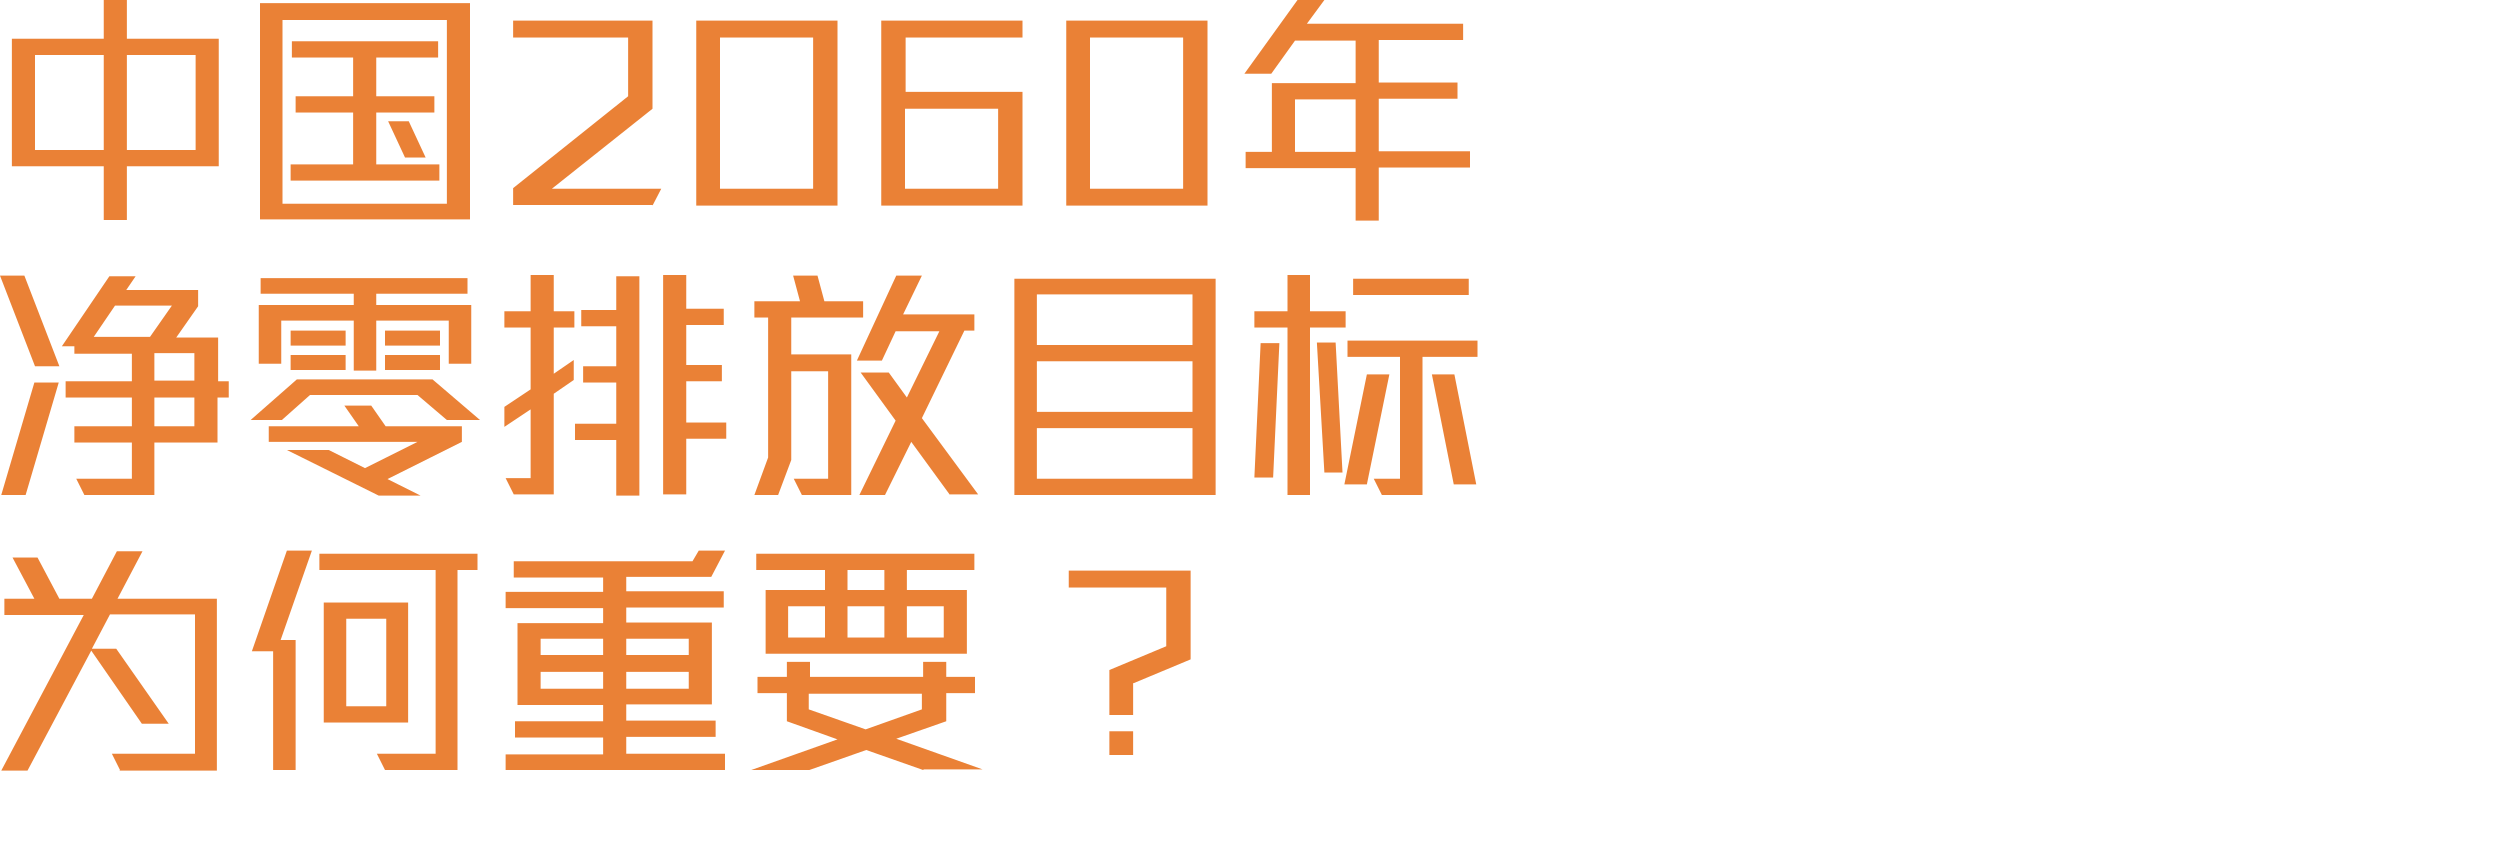 <svg xmlns="http://www.w3.org/2000/svg" viewBox="0 0 400 135"><defs><style>.cls-1{fill:#ea8136}</style></defs><path class="cls-1" d="M20.3 26.6v8.6h-3.7v-8.6H1.9V6.2h14.7V0h3.7v6.2H35v20.4H20.3zM16.6 8.8h-11V24h11V8.8zm14.7 0h-11V24h11V8.8zm10.3 26.4V.5h33.6v34.6H41.6zm29.9-32H45.2v29.4h26.3V3.2zm-25 25.7v-2.6h10V18h-9.2v-2.6h9.2V9.2h-9.8V6.6h23.4v2.6h-9.9v6.2h9.3V18h-9.3v8.3h10.1v2.6H46.6zm18.3-3.7l-2.7-5.8h3.3l2.7 5.8h-3.3zm39.6 7.6H82.1v-2.7l18.4-14.7V6H82.1V3.3h22.3v14.1L88.3 30.2h17.5l-1.4 2.7zm7 0V3.3H134v29.6h-22.6zM130.1 6h-14.9v24.2h14.9V6zM141 32.8V3.3h22.6V6h-18.7v8.7h18.7v18.2H141zm18.7-15.4h-14.9v12.8h14.9V17.4zm10.9 15.4V3.3h22.6v29.6h-22.6zM189.3 6h-14.9v24.2h14.9V6zm31.3 20.9v8.4h-3.7v-8.4h-17.6v-2.6h4.2v-11h13.4V6.5h-9.7l-3.8 5.3h-4.3L207.6 0h4.3l-2.8 3.8h25v2.6h-13.5v6.8h12.6v2.6h-12.6v8.4h14.6v2.6h-14.6zm-3.7-11h-9.7v8.4h9.7v-8.4zM5.6 58.6L0 44.1h3.9l5.6 14.5H5.6zM4.1 79.2H.2l5.3-18h3.9l-5.3 18zm30.7-15.6v7.2H24.7v8.4H13.5l-1.3-2.6h8.9v-5.8h-9.2v-2.6h9.2v-4.6H10.5V61h10.6v-4.4h-9.2v-1.2h-2l7.6-11.2h4.2l-1.5 2.2h11.5V49l-3.5 5h6.7v7h1.7v2.6h-1.7zM18.4 48.9l-3.4 5h9l3.5-5h-9.1zm12.7 7.6h-6.4v4.4h6.4v-4.4zm0 7.1h-6.4v4.6h6.4v-4.6zm40.4 3.6l-4.7-4H49.6l-4.5 4h-5l7.4-6.5h21.7l7.6 6.5h-5.3zm.3-9v-6.9H60.2v8h-3.6v-8H45v6.9h-3.6v-9.4h15.2V47H41.7v-2.5h33.1V47H60.2v1.8h15.2v9.4h-3.6zm-9.9 18.4l5.4 2.7h-6.7L45.9 72h6.7l5.8 2.9 8.4-4.2H43v-2.5h14.4l-2.3-3.3h4.3l2.3 3.3h12.2v2.5l-12 6zM46.5 55.3v-2.4h8.8v2.4h-8.8zm0 3.9v-2.4h8.8v2.4h-8.8zm15.1-3.9v-2.4h8.8v2.4h-8.8zm0 3.9v-2.4h8.8v2.4h-8.8zm27-6.8v7.4l3.2-2.2v3.2L88.6 63v16.1h-6.4l-1.3-2.6h4v-11l-4.2 2.8v-3.2l4.2-2.8v-9.9h-4.2v-2.6h4.2V44h3.7v5.8h3.3v2.6h-3.3zm10 26.8v-8.8H92v-2.6h6.6v-6.6h-5.3v-2.6h5.3v-6.4H93v-2.6h5.6v-5.4h3.7v35.1h-3.7zm11.2-8.9v8.8h-3.7V44h3.7v5.4h6V52h-6v6.4h5.7V61h-5.7v6.6h6.4v2.6h-6.4zm16.8-19.5v5.9h9.6v22.5h-7.9l-1.3-2.6h5.5V59.4h-5.9v14.2l-2.1 5.6h-3.8l2.2-6V50.8h-2.2v-2.6h7.3l-1.1-4.1h3.9l1.1 4.1h6.2v2.6h-11.5zM152 79.2l-6.2-8.5-4.2 8.5h-4.1l5.8-11.9-5.6-7.7h4.5l2.9 4 5.2-10.6h-7l-2.2 4.7h-4l6.3-13.6h4.1l-3 6.2h11.4v2.6h-1.6l-6.8 14 9 12.2h-4.6zm10.3 0V44.6h32.2v34.6h-32.2zm28.5-32.1h-24.9v8.1h24.9v-8.1zm0 10.7h-24.9v8.1h24.9v-8.1zm0 10.7h-24.9v8.1h24.9v-8.1zm18.8-16.1v26.8H206V52.4h-5.3v-2.6h5.3V44h3.6v5.8h5.7v2.6h-5.7zm-5.9 24h-3l1-21.5h3l-1 21.5zm8.2-.8l-1.2-20.8h3l1.1 20.8h-3zm6.8 1.9h-3.6l3.6-17.6h3.6l-3.6 17.6zm8.9-20.4v22.1h-6.5l-1.3-2.6h4.2V57.1h-8.4v-2.6h20.8v2.6h-8.7zm-11.1-9.9v-2.6H235v2.6h-18.5zm16.1 30.3l-3.5-17.6h3.6l3.5 17.6h-3.6zM19.2 123.2l-1.3-2.6h13.3V98.3H17.6l-2.9 5.5h3.9l8.4 12h-4.3l-8.1-11.7-10.2 19.2H.2l13.2-24.9H.7v-2.6h4.8L2 89.2h4l3.5 6.6h5.2l4-7.6h4.1l-4 7.6h15.9v27.5H19.1zm25.7-20.8h2.4v20.8h-3.6v-19h-3.4l5.6-16.1h4l-5 14.3zm28.3-11.2v32H61.6l-1.3-2.6h9.4V91.2H51.1v-2.6h25.3v2.6h-3.1zm-21.4 24.4V96.4h13.5v19.2H51.8zm10-16.6h-6.4v14h6.4V99zm19.1 24.3v-2.6h15.6V118H82.4v-2.6h14.1v-2.6H82.8V99.7h13.7v-2.4H80.9v-2.6h15.6v-2.3H82.2v-2.6h28.6l1-1.7h4.2l-2.2 4.2h-13.6v2.3h15.6v2.6h-15.6v2.4h13.7v13.1h-13.7v2.6h14.3v2.6h-14.3v2.7H116v2.6H80.9zm15.6-21.1h-10v2.6h10v-2.6zm0 5.3h-10v2.7h10v-2.7zm13.7-5.3h-10v2.6h10v-2.6zm0 5.3h-10v2.7h10v-2.7zm37.5 15.7l-9.1-3.2-9.1 3.2h-9.3l13.8-4.9-8.1-2.9v-4.5h-4.7v-2.6h4.7v-2.4h3.7v2.4h18.1v-2.4h3.7v2.4h4.6v2.6h-4.6v4.5l-8 2.8 13.8 4.9h-9.4zm-2.6-32v3.2h9.6v10.2h-32.2V94.4h9.5v-3.2h-11v-2.6h34.9v2.6h-10.8zM132 97h-5.9v5h5.9v-5zm15.5 14h-18.1v2.5l9.1 3.2 9-3.2V111zm-6-19.8h-5.9v3.2h5.9v-3.2zm0 5.8h-5.9v5h5.9v-5zm9.5 0h-5.9v5h5.9v-5zm30.3 12.3v5.1h-3.8v-7.2l9.1-3.8V94H171v-2.7h19.5v14.2l-9.1 3.8zm-3.8 11.5V117h3.8v3.8h-3.8z" id="Layer_2"/></svg>